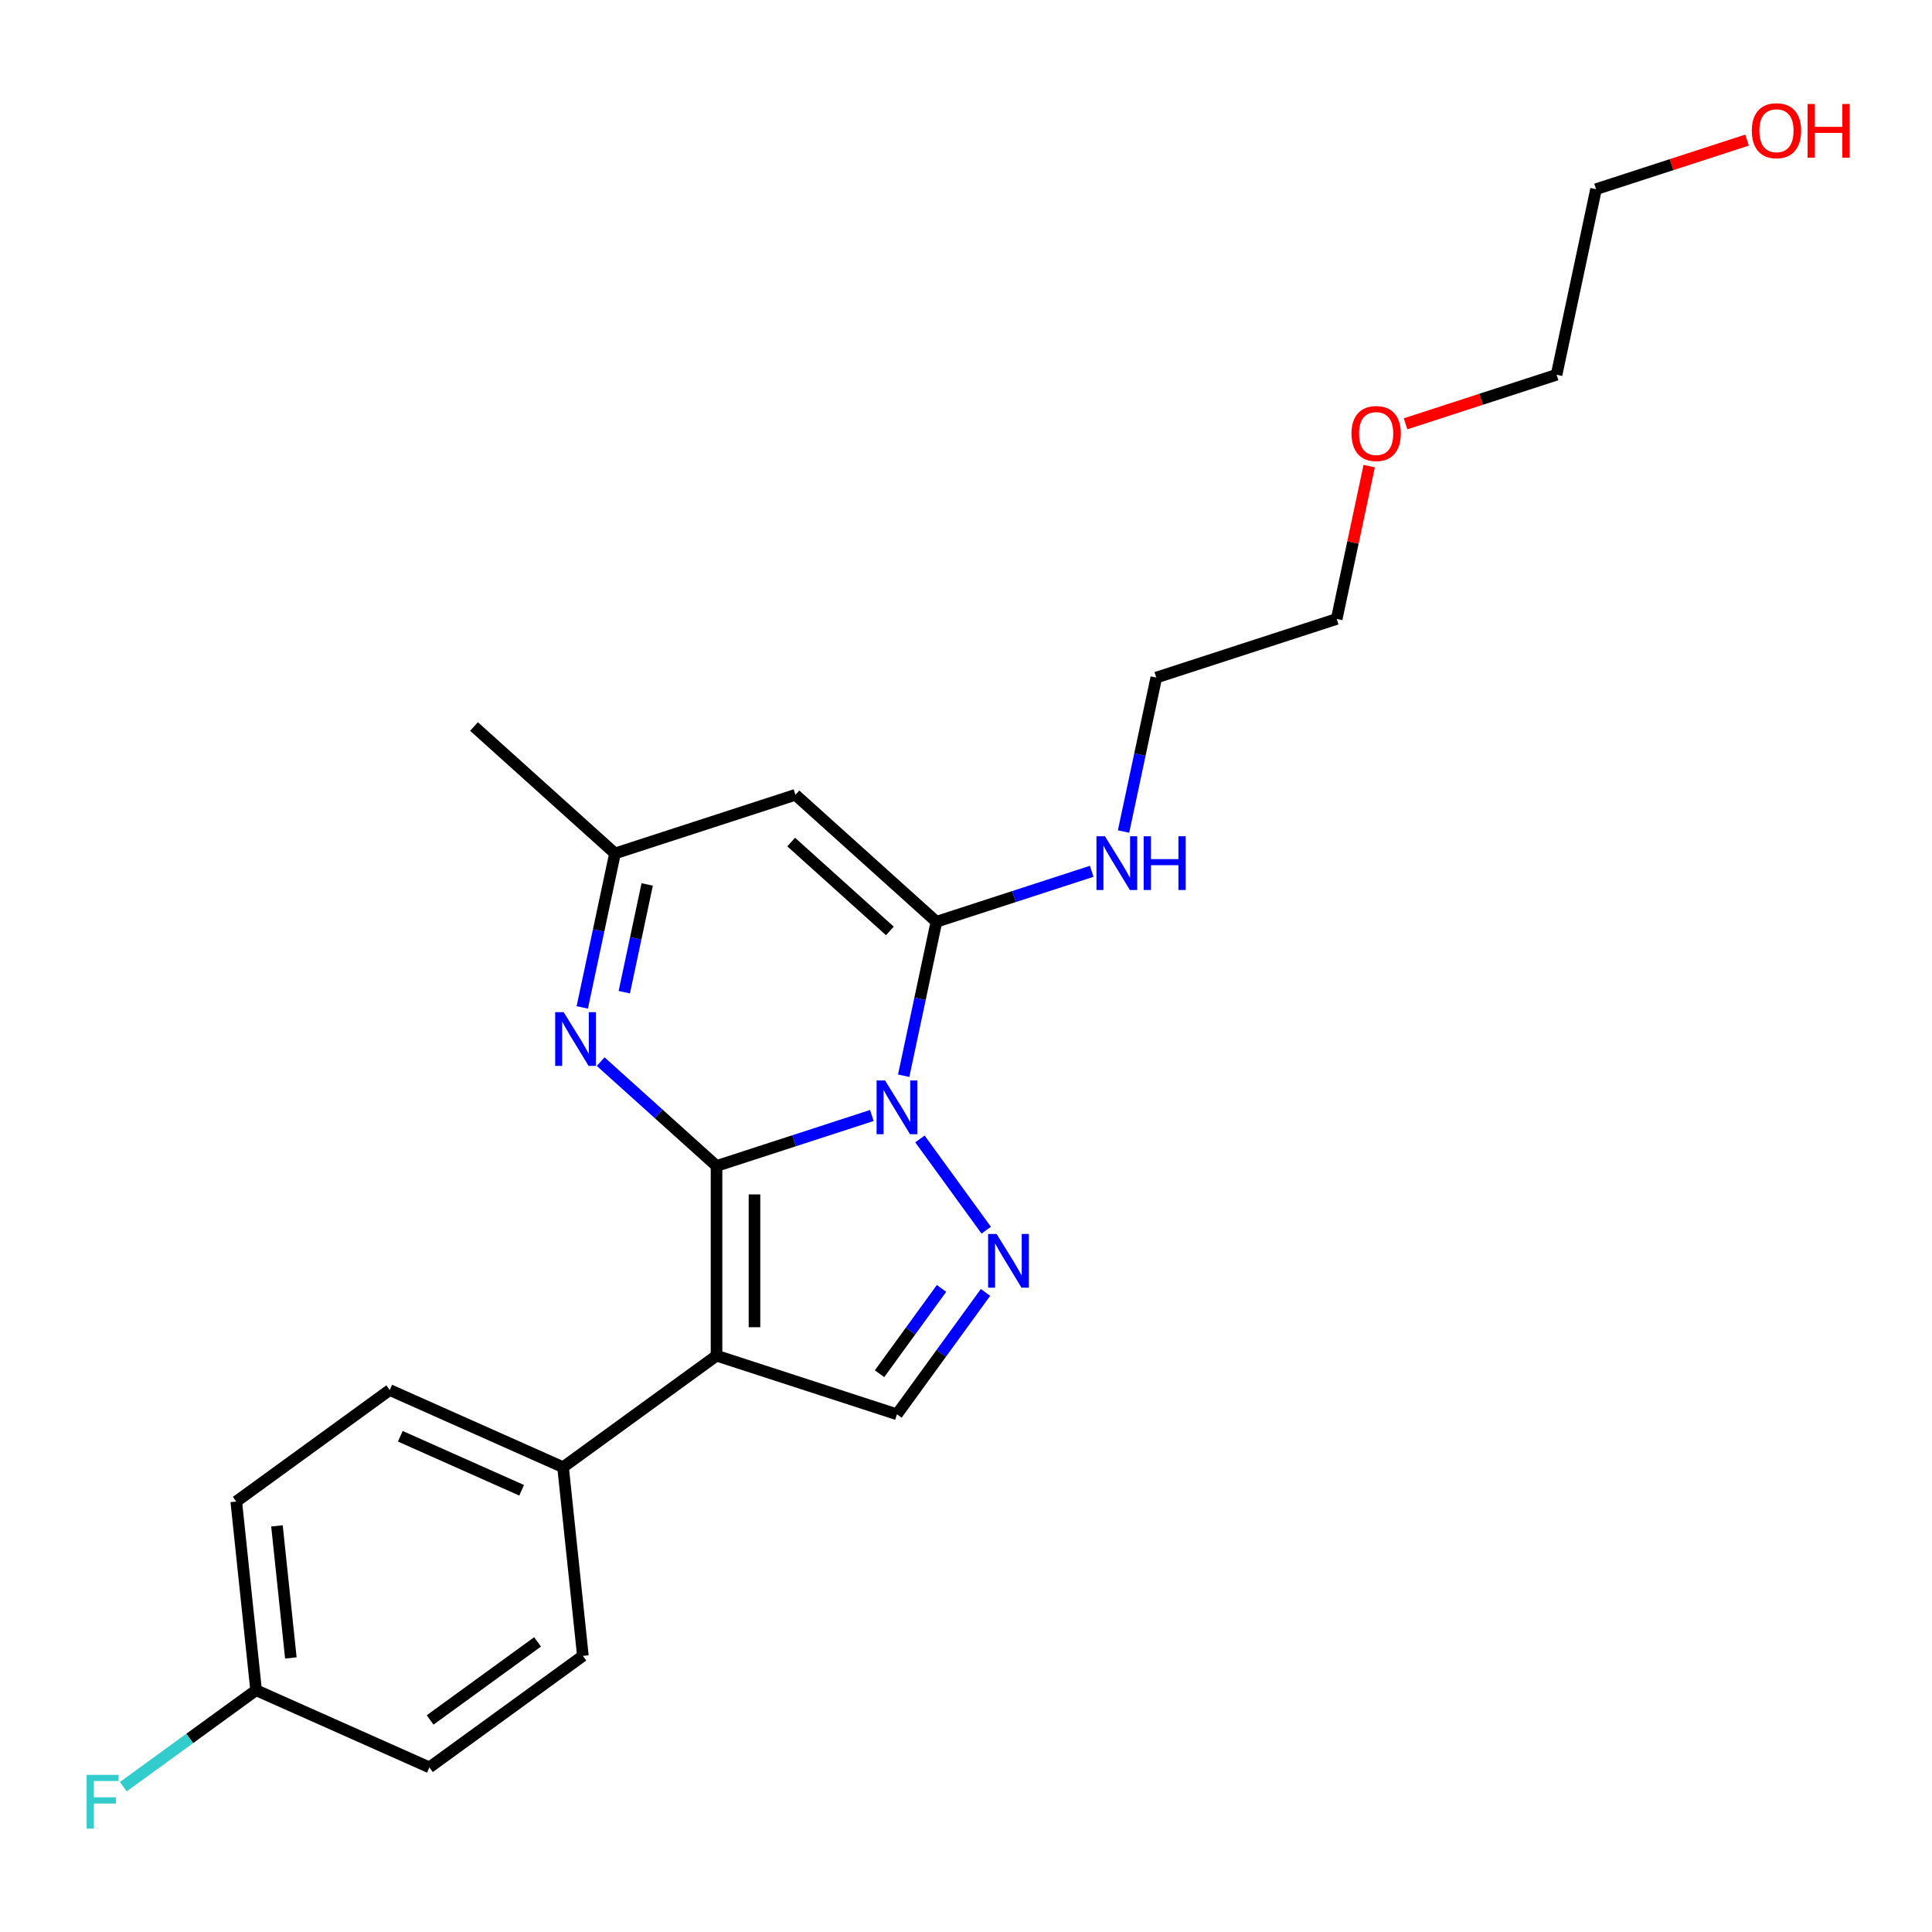 <?xml version='1.0' encoding='iso-8859-1'?>
<svg version='1.1' baseProfile='full'
              xmlns='http://www.w3.org/2000/svg'
                      xmlns:rdkit='http://www.rdkit.org/xml'
                      xmlns:xlink='http://www.w3.org/1999/xlink'
                  xml:space='preserve'
width='1000px' height='1000px' viewBox='0 0 1000 1000'>
<!-- END OF HEADER -->
<rect style='opacity:1.0;fill:#FFFFFF;stroke:none' width='1000' height='1000' x='0' y='0'> </rect>
<path class='bond-0' d='M 370.878,603.5 L 411.073,590.44' style='fill:none;fill-rule:evenodd;stroke:#000000;stroke-width:6px;stroke-linecap:butt;stroke-linejoin:miter;stroke-opacity:1' />
<path class='bond-0' d='M 411.073,590.44 L 451.267,577.38' style='fill:none;fill-rule:evenodd;stroke:#0000FF;stroke-width:6px;stroke-linecap:butt;stroke-linejoin:miter;stroke-opacity:1' />
<path class='bond-1' d='M 370.878,603.5 L 370.878,701.696' style='fill:none;fill-rule:evenodd;stroke:#000000;stroke-width:6px;stroke-linecap:butt;stroke-linejoin:miter;stroke-opacity:1' />
<path class='bond-1' d='M 390.518,618.229 L 390.518,686.967' style='fill:none;fill-rule:evenodd;stroke:#000000;stroke-width:6px;stroke-linecap:butt;stroke-linejoin:miter;stroke-opacity:1' />
<path class='bond-4' d='M 370.878,603.5 L 340.892,576.5' style='fill:none;fill-rule:evenodd;stroke:#000000;stroke-width:6px;stroke-linecap:butt;stroke-linejoin:miter;stroke-opacity:1' />
<path class='bond-4' d='M 340.892,576.5 L 310.905,549.5' style='fill:none;fill-rule:evenodd;stroke:#0000FF;stroke-width:6px;stroke-linecap:butt;stroke-linejoin:miter;stroke-opacity:1' />
<path class='bond-2' d='M 467.746,556.796 L 476.215,516.95' style='fill:none;fill-rule:evenodd;stroke:#0000FF;stroke-width:6px;stroke-linecap:butt;stroke-linejoin:miter;stroke-opacity:1' />
<path class='bond-2' d='M 476.215,516.95 L 484.685,477.105' style='fill:none;fill-rule:evenodd;stroke:#000000;stroke-width:6px;stroke-linecap:butt;stroke-linejoin:miter;stroke-opacity:1' />
<path class='bond-3' d='M 476.155,589.515 L 510.468,636.744' style='fill:none;fill-rule:evenodd;stroke:#0000FF;stroke-width:6px;stroke-linecap:butt;stroke-linejoin:miter;stroke-opacity:1' />
<path class='bond-6' d='M 370.878,701.696 L 464.269,732.04' style='fill:none;fill-rule:evenodd;stroke:#000000;stroke-width:6px;stroke-linecap:butt;stroke-linejoin:miter;stroke-opacity:1' />
<path class='bond-8' d='M 370.878,701.696 L 291.436,759.414' style='fill:none;fill-rule:evenodd;stroke:#000000;stroke-width:6px;stroke-linecap:butt;stroke-linejoin:miter;stroke-opacity:1' />
<path class='bond-9' d='M 484.685,477.105 L 524.879,464.045' style='fill:none;fill-rule:evenodd;stroke:#000000;stroke-width:6px;stroke-linecap:butt;stroke-linejoin:miter;stroke-opacity:1' />
<path class='bond-9' d='M 524.879,464.045 L 565.074,450.985' style='fill:none;fill-rule:evenodd;stroke:#0000FF;stroke-width:6px;stroke-linecap:butt;stroke-linejoin:miter;stroke-opacity:1' />
<path class='bond-24' d='M 484.685,477.105 L 411.711,411.399' style='fill:none;fill-rule:evenodd;stroke:#000000;stroke-width:6px;stroke-linecap:butt;stroke-linejoin:miter;stroke-opacity:1' />
<path class='bond-24' d='M 460.597,481.844 L 409.516,435.849' style='fill:none;fill-rule:evenodd;stroke:#000000;stroke-width:6px;stroke-linecap:butt;stroke-linejoin:miter;stroke-opacity:1' />
<path class='bond-23' d='M 510.101,668.957 L 487.185,700.499' style='fill:none;fill-rule:evenodd;stroke:#0000FF;stroke-width:6px;stroke-linecap:butt;stroke-linejoin:miter;stroke-opacity:1' />
<path class='bond-23' d='M 487.185,700.499 L 464.269,732.04' style='fill:none;fill-rule:evenodd;stroke:#000000;stroke-width:6px;stroke-linecap:butt;stroke-linejoin:miter;stroke-opacity:1' />
<path class='bond-23' d='M 487.338,666.876 L 471.296,688.955' style='fill:none;fill-rule:evenodd;stroke:#0000FF;stroke-width:6px;stroke-linecap:butt;stroke-linejoin:miter;stroke-opacity:1' />
<path class='bond-23' d='M 471.296,688.955 L 455.255,711.034' style='fill:none;fill-rule:evenodd;stroke:#000000;stroke-width:6px;stroke-linecap:butt;stroke-linejoin:miter;stroke-opacity:1' />
<path class='bond-7' d='M 301.382,521.434 L 309.851,481.589' style='fill:none;fill-rule:evenodd;stroke:#0000FF;stroke-width:6px;stroke-linecap:butt;stroke-linejoin:miter;stroke-opacity:1' />
<path class='bond-7' d='M 309.851,481.589 L 318.32,441.743' style='fill:none;fill-rule:evenodd;stroke:#000000;stroke-width:6px;stroke-linecap:butt;stroke-linejoin:miter;stroke-opacity:1' />
<path class='bond-7' d='M 323.133,513.564 L 329.061,485.672' style='fill:none;fill-rule:evenodd;stroke:#0000FF;stroke-width:6px;stroke-linecap:butt;stroke-linejoin:miter;stroke-opacity:1' />
<path class='bond-7' d='M 329.061,485.672 L 334.99,457.78' style='fill:none;fill-rule:evenodd;stroke:#000000;stroke-width:6px;stroke-linecap:butt;stroke-linejoin:miter;stroke-opacity:1' />
<path class='bond-5' d='M 411.711,411.399 L 318.32,441.743' style='fill:none;fill-rule:evenodd;stroke:#000000;stroke-width:6px;stroke-linecap:butt;stroke-linejoin:miter;stroke-opacity:1' />
<path class='bond-17' d='M 318.32,441.743 L 245.346,376.037' style='fill:none;fill-rule:evenodd;stroke:#000000;stroke-width:6px;stroke-linecap:butt;stroke-linejoin:miter;stroke-opacity:1' />
<path class='bond-10' d='M 291.436,759.414 L 201.729,719.474' style='fill:none;fill-rule:evenodd;stroke:#000000;stroke-width:6px;stroke-linecap:butt;stroke-linejoin:miter;stroke-opacity:1' />
<path class='bond-10' d='M 269.992,771.365 L 207.197,743.407' style='fill:none;fill-rule:evenodd;stroke:#000000;stroke-width:6px;stroke-linecap:butt;stroke-linejoin:miter;stroke-opacity:1' />
<path class='bond-11' d='M 291.436,759.414 L 301.7,857.073' style='fill:none;fill-rule:evenodd;stroke:#000000;stroke-width:6px;stroke-linecap:butt;stroke-linejoin:miter;stroke-opacity:1' />
<path class='bond-19' d='M 581.552,430.401 L 590.022,390.556' style='fill:none;fill-rule:evenodd;stroke:#0000FF;stroke-width:6px;stroke-linecap:butt;stroke-linejoin:miter;stroke-opacity:1' />
<path class='bond-19' d='M 590.022,390.556 L 598.491,350.71' style='fill:none;fill-rule:evenodd;stroke:#000000;stroke-width:6px;stroke-linecap:butt;stroke-linejoin:miter;stroke-opacity:1' />
<path class='bond-14' d='M 201.729,719.474 L 122.287,777.193' style='fill:none;fill-rule:evenodd;stroke:#000000;stroke-width:6px;stroke-linecap:butt;stroke-linejoin:miter;stroke-opacity:1' />
<path class='bond-13' d='M 301.7,857.073 L 222.258,914.791' style='fill:none;fill-rule:evenodd;stroke:#000000;stroke-width:6px;stroke-linecap:butt;stroke-linejoin:miter;stroke-opacity:1' />
<path class='bond-13' d='M 278.24,849.842 L 222.63,890.245' style='fill:none;fill-rule:evenodd;stroke:#000000;stroke-width:6px;stroke-linecap:butt;stroke-linejoin:miter;stroke-opacity:1' />
<path class='bond-12' d='M 132.551,874.851 L 222.258,914.791' style='fill:none;fill-rule:evenodd;stroke:#000000;stroke-width:6px;stroke-linecap:butt;stroke-linejoin:miter;stroke-opacity:1' />
<path class='bond-15' d='M 132.551,874.851 L 98.191,899.815' style='fill:none;fill-rule:evenodd;stroke:#000000;stroke-width:6px;stroke-linecap:butt;stroke-linejoin:miter;stroke-opacity:1' />
<path class='bond-15' d='M 98.191,899.815 L 63.831,924.779' style='fill:none;fill-rule:evenodd;stroke:#33CCCC;stroke-width:6px;stroke-linecap:butt;stroke-linejoin:miter;stroke-opacity:1' />
<path class='bond-25' d='M 132.551,874.851 L 122.287,777.193' style='fill:none;fill-rule:evenodd;stroke:#000000;stroke-width:6px;stroke-linecap:butt;stroke-linejoin:miter;stroke-opacity:1' />
<path class='bond-25' d='M 150.543,858.149 L 143.358,789.789' style='fill:none;fill-rule:evenodd;stroke:#000000;stroke-width:6px;stroke-linecap:butt;stroke-linejoin:miter;stroke-opacity:1' />
<path class='bond-16' d='M 904.274,72.521 L 865.189,85.221' style='fill:none;fill-rule:evenodd;stroke:#FF0000;stroke-width:6px;stroke-linecap:butt;stroke-linejoin:miter;stroke-opacity:1' />
<path class='bond-16' d='M 865.189,85.221 L 826.104,97.92' style='fill:none;fill-rule:evenodd;stroke:#000000;stroke-width:6px;stroke-linecap:butt;stroke-linejoin:miter;stroke-opacity:1' />
<path class='bond-18' d='M 708.695,241.264 L 700.288,280.815' style='fill:none;fill-rule:evenodd;stroke:#FF0000;stroke-width:6px;stroke-linecap:butt;stroke-linejoin:miter;stroke-opacity:1' />
<path class='bond-18' d='M 700.288,280.815 L 691.882,320.366' style='fill:none;fill-rule:evenodd;stroke:#000000;stroke-width:6px;stroke-linecap:butt;stroke-linejoin:miter;stroke-opacity:1' />
<path class='bond-22' d='M 727.518,219.37 L 766.603,206.67' style='fill:none;fill-rule:evenodd;stroke:#FF0000;stroke-width:6px;stroke-linecap:butt;stroke-linejoin:miter;stroke-opacity:1' />
<path class='bond-22' d='M 766.603,206.67 L 805.688,193.971' style='fill:none;fill-rule:evenodd;stroke:#000000;stroke-width:6px;stroke-linecap:butt;stroke-linejoin:miter;stroke-opacity:1' />
<path class='bond-21' d='M 598.491,350.71 L 691.882,320.366' style='fill:none;fill-rule:evenodd;stroke:#000000;stroke-width:6px;stroke-linecap:butt;stroke-linejoin:miter;stroke-opacity:1' />
<path class='bond-20' d='M 826.104,97.92 L 805.688,193.971' style='fill:none;fill-rule:evenodd;stroke:#000000;stroke-width:6px;stroke-linecap:butt;stroke-linejoin:miter;stroke-opacity:1' />
<path  class='atom-1' d='M 458.122 559.251
L 467.234 573.98
Q 468.138 575.434, 469.591 578.065
Q 471.044 580.697, 471.123 580.854
L 471.123 559.251
L 474.815 559.251
L 474.815 587.06
L 471.005 587.06
L 461.225 570.956
Q 460.085 569.07, 458.868 566.91
Q 457.689 564.75, 457.336 564.082
L 457.336 587.06
L 453.722 587.06
L 453.722 559.251
L 458.122 559.251
' fill='#0000FF'/>
<path  class='atom-4' d='M 515.84 638.693
L 524.953 653.423
Q 525.856 654.876, 527.309 657.508
Q 528.763 660.139, 528.841 660.296
L 528.841 638.693
L 532.533 638.693
L 532.533 666.502
L 528.723 666.502
L 518.943 650.398
Q 517.804 648.513, 516.586 646.353
Q 515.408 644.192, 515.054 643.525
L 515.054 666.502
L 511.441 666.502
L 511.441 638.693
L 515.84 638.693
' fill='#0000FF'/>
<path  class='atom-5' d='M 291.757 523.889
L 300.87 538.618
Q 301.773 540.072, 303.227 542.703
Q 304.68 545.335, 304.758 545.492
L 304.758 523.889
L 308.451 523.889
L 308.451 551.698
L 304.641 551.698
L 294.86 535.594
Q 293.721 533.709, 292.503 531.548
Q 291.325 529.388, 290.972 528.72
L 290.972 551.698
L 287.358 551.698
L 287.358 523.889
L 291.757 523.889
' fill='#0000FF'/>
<path  class='atom-10' d='M 571.928 432.856
L 581.041 447.585
Q 581.944 449.039, 583.397 451.67
Q 584.851 454.302, 584.929 454.459
L 584.929 432.856
L 588.621 432.856
L 588.621 460.665
L 584.811 460.665
L 575.031 444.561
Q 573.892 442.676, 572.674 440.515
Q 571.496 438.355, 571.142 437.687
L 571.142 460.665
L 567.529 460.665
L 567.529 432.856
L 571.928 432.856
' fill='#0000FF'/>
<path  class='atom-10' d='M 591.96 432.856
L 595.731 432.856
L 595.731 444.679
L 609.95 444.679
L 609.95 432.856
L 613.72 432.856
L 613.72 460.665
L 609.95 460.665
L 609.95 447.821
L 595.731 447.821
L 595.731 460.665
L 591.96 460.665
L 591.96 432.856
' fill='#0000FF'/>
<path  class='atom-16' d='M 44.84 918.665
L 61.377 918.665
L 61.377 921.846
L 48.572 921.846
L 48.572 930.291
L 59.962 930.291
L 59.962 933.512
L 48.572 933.512
L 48.572 946.474
L 44.84 946.474
L 44.84 918.665
' fill='#33CCCC'/>
<path  class='atom-17' d='M 906.729 67.654
Q 906.729 60.977, 910.028 57.246
Q 913.328 53.514, 919.494 53.514
Q 925.661 53.514, 928.961 57.246
Q 932.26 60.977, 932.26 67.654
Q 932.26 74.41, 928.921 78.26
Q 925.583 82.07, 919.494 82.07
Q 913.367 82.07, 910.028 78.26
Q 906.729 74.45, 906.729 67.654
M 919.494 78.927
Q 923.736 78.927, 926.015 76.099
Q 928.332 73.232, 928.332 67.654
Q 928.332 62.195, 926.015 59.445
Q 923.736 56.657, 919.494 56.657
Q 915.252 56.657, 912.935 59.406
Q 910.657 62.156, 910.657 67.654
Q 910.657 73.271, 912.935 76.099
Q 915.252 78.927, 919.494 78.927
' fill='#FF0000'/>
<path  class='atom-17' d='M 935.599 53.828
L 939.369 53.828
L 939.369 65.651
L 953.588 65.651
L 953.588 53.828
L 957.359 53.828
L 957.359 81.638
L 953.588 81.638
L 953.588 68.794
L 939.369 68.794
L 939.369 81.638
L 935.599 81.638
L 935.599 53.828
' fill='#FF0000'/>
<path  class='atom-19' d='M 699.532 224.394
Q 699.532 217.716, 702.832 213.985
Q 706.131 210.253, 712.298 210.253
Q 718.464 210.253, 721.764 213.985
Q 725.063 217.716, 725.063 224.394
Q 725.063 231.15, 721.725 234.999
Q 718.386 238.809, 712.298 238.809
Q 706.17 238.809, 702.832 234.999
Q 699.532 231.189, 699.532 224.394
M 712.298 235.667
Q 716.54 235.667, 718.818 232.839
Q 721.135 229.971, 721.135 224.394
Q 721.135 218.934, 718.818 216.184
Q 716.54 213.396, 712.298 213.396
Q 708.056 213.396, 705.738 216.145
Q 703.46 218.895, 703.46 224.394
Q 703.46 230.011, 705.738 232.839
Q 708.056 235.667, 712.298 235.667
' fill='#FF0000'/>
</svg>
